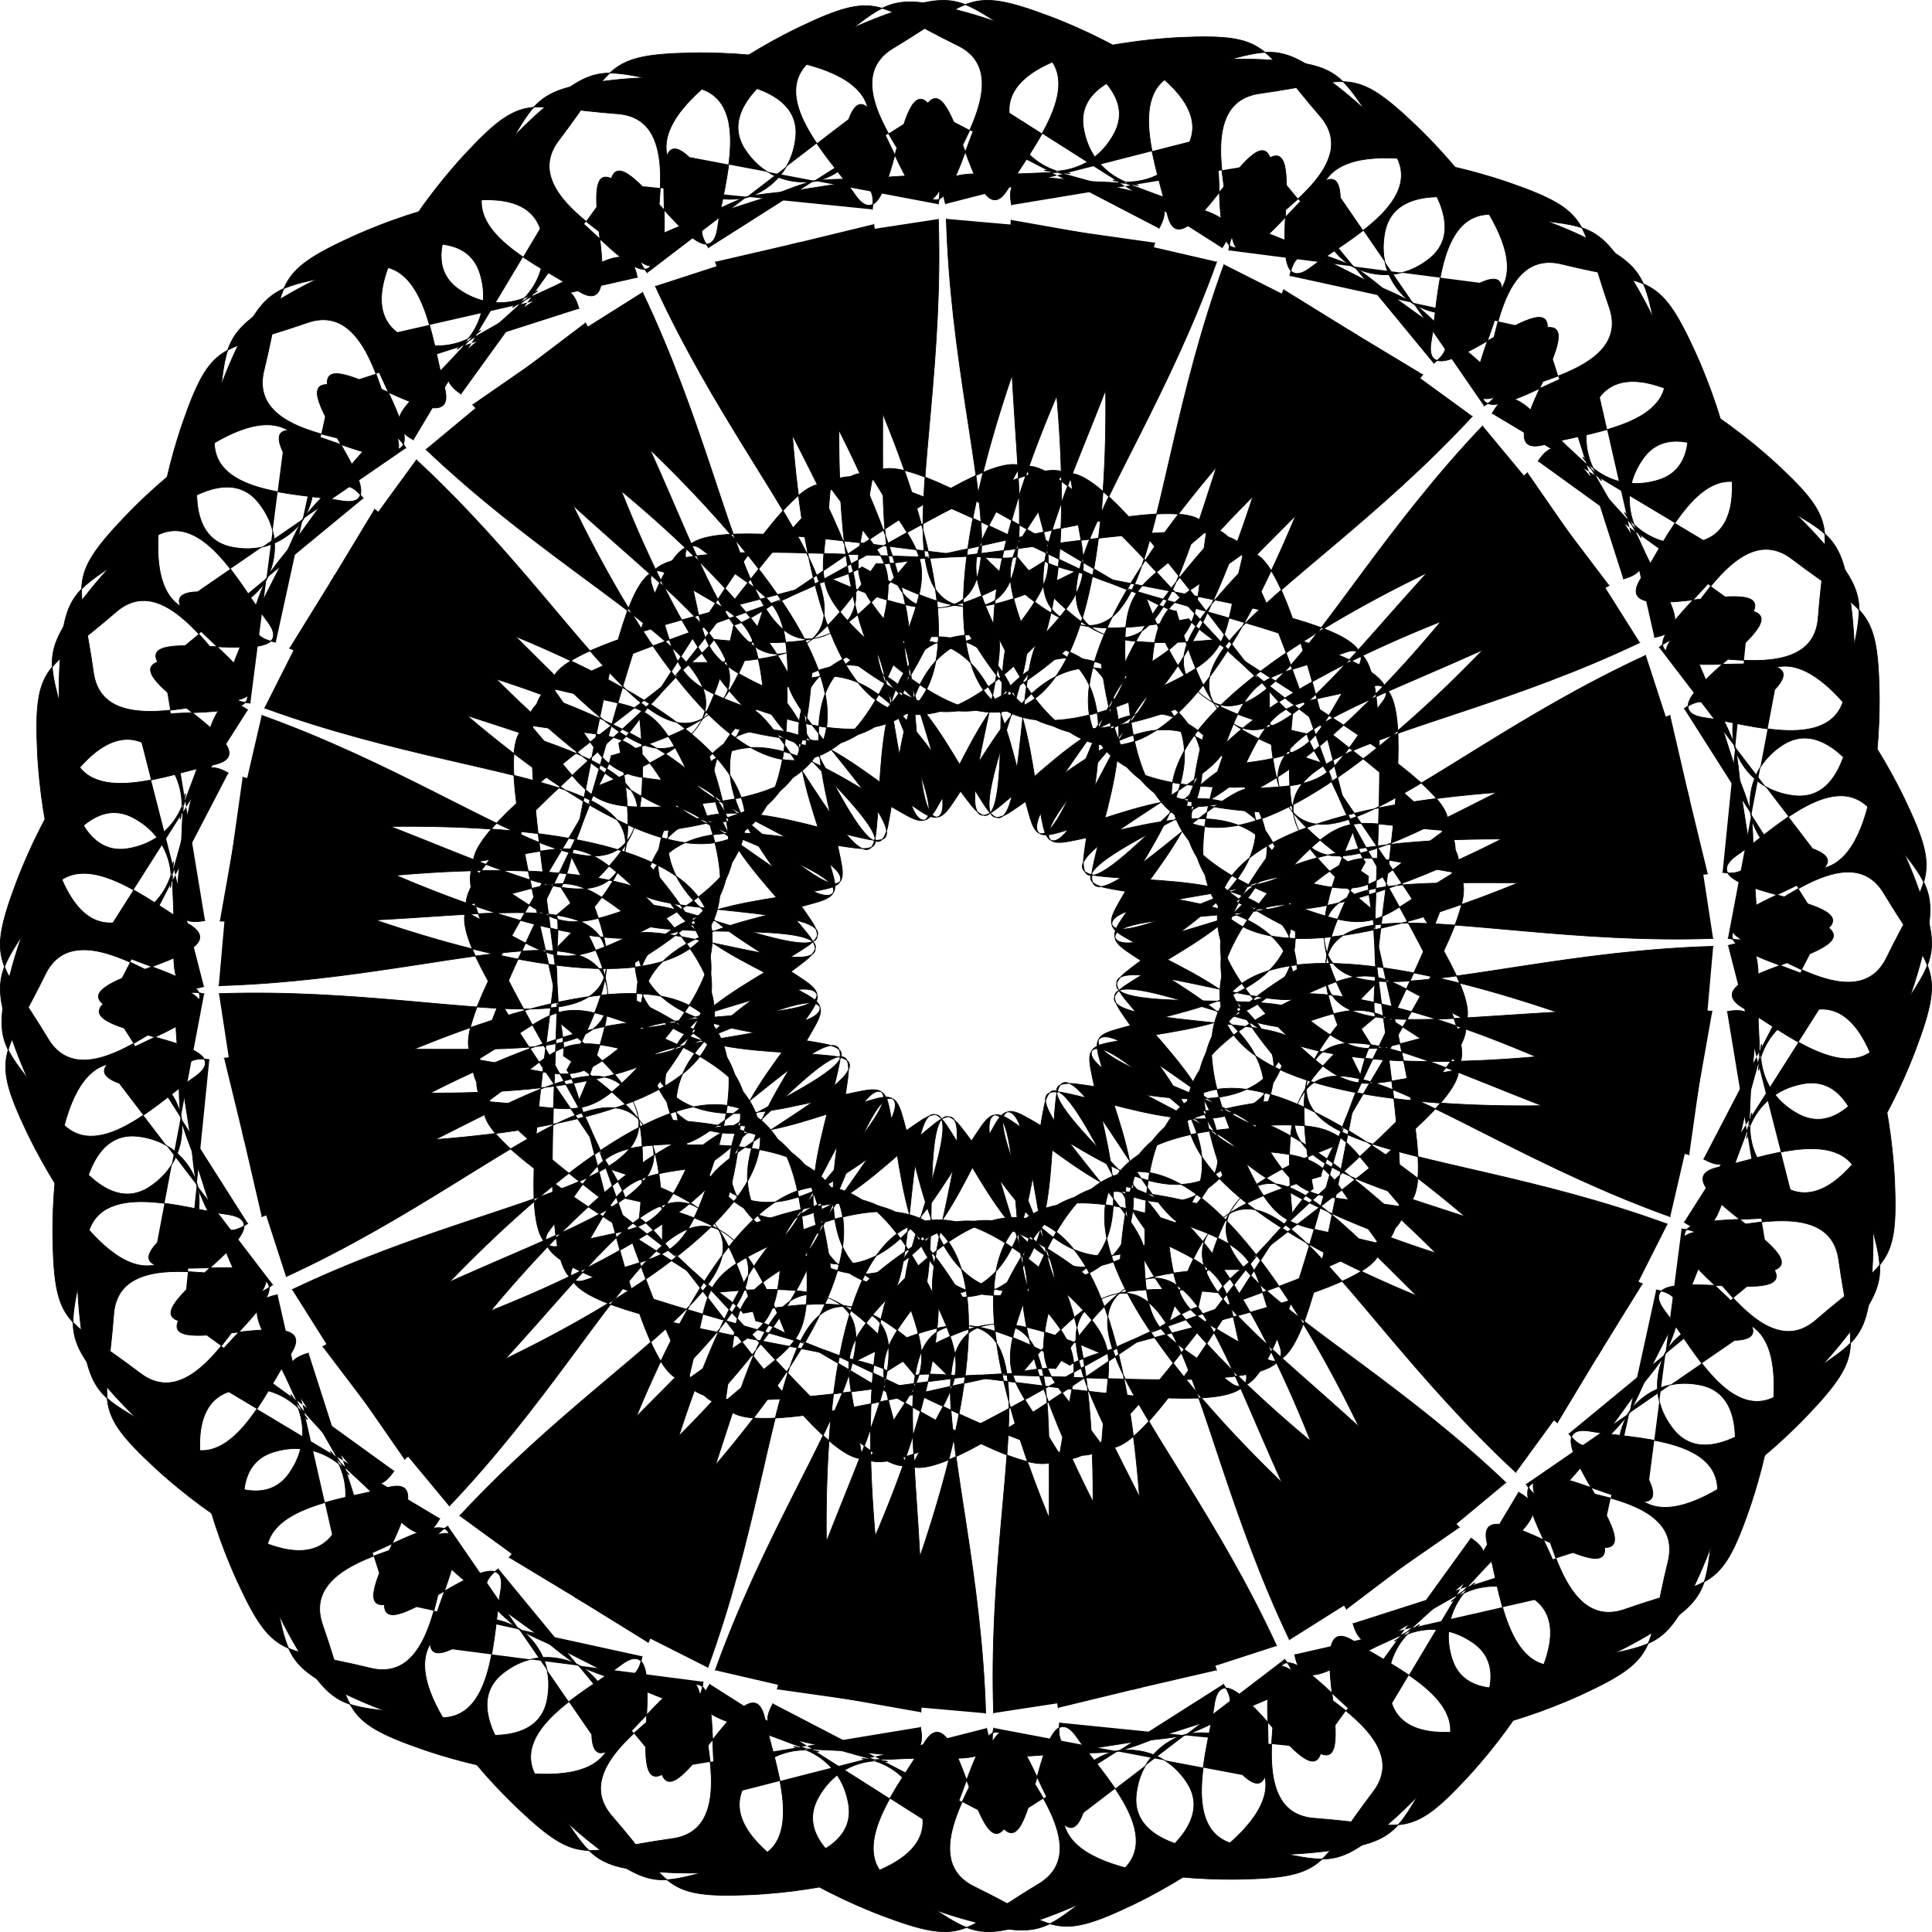 <svg xmlns="http://www.w3.org/2000/svg" viewBox="0 0 476.69 476.69"><g stroke-linejoin="bevel" fill-rule="evenodd" stroke="#000" stroke-linecap="square" stroke-width=".175"><path d="M301.523 61.157c5.92-8.542-4.757-8.67-18.199-13.916-19.909-7.77-.825 4.842 9.18-10.316 10.005-15.161-25.575-29.898-33.533-32.89C238.6-3.625 239.61.33 220.415 11.853c-13.22 7.937 1.979 25.314 7.01 34.327 8.88 15.912 13.486-34.964 21.27-18.585m30.972 32.237c-5.92 8.543-80.802 147.48 10.341 115.19 17.29 16.5-3.54 37.065-13.544 52.222-10.006 15.161 35.177-6.77 43.135-3.777 20.372 7.659 19.361 3.705 38.556-7.819 13.22-7.937-52.615-48.887-57.645-57.9-65.628 6.788-23.09-29.642-.317-93.165m-103.17-4.744c5.92 8.543 80.802 147.48-10.341 115.19-17.29 16.5 3.54 37.065 13.544 52.222 10.006 15.161-35.177-6.77-43.135-3.777-20.372 7.659-19.361 3.705-38.556-7.819-13.22-7.937 52.615-48.887 57.646-57.9 65.628 6.787 23.09-29.642.317-93.166m-1.664-3.426c-5.92-8.543 4.757-8.67 18.2-13.916 19.908-7.77.824 4.841-9.18-10.316-10.006-15.161 25.574-29.898 33.532-32.89 20.372-7.66 19.36-3.706 38.556 7.818 13.22 7.937-1.979 25.314-7.009 34.327-8.88 15.912-13.487-34.964-21.27-18.585m-52.51 387.94c-5.92 8.542 4.756 8.67 18.198 13.916 19.91 7.77.825-4.842-9.18 10.316-10.005 15.16 25.575 29.898 33.533 32.89 20.372 7.66 19.362 3.705 38.556-7.818 13.22-7.937-1.979-25.314-7.009-34.327-8.88-15.912-13.487 34.963-21.27 18.585m-30.974-32.237c5.92-8.543 80.802-147.48-10.34-115.19-17.29-16.5 3.54-37.065 13.543-52.223 10.006-15.161-35.177 6.77-43.135 3.778-20.372-7.66-19.36-3.706-38.556 7.818-13.22 7.937 52.615 48.887 57.645 57.9 65.628-6.788 23.091 29.642.318 93.165m103.17 4.75c-5.92-8.541-80.802-147.48 10.34-115.19 17.29-16.5-3.54-37.065-13.543-52.223-10.006-15.16 35.177 6.77 43.135 3.778 20.372-7.659 19.36-3.705 38.556 7.819 13.22 7.937-52.615 48.887-57.645 57.9-65.628-6.788-23.09 29.642-.317 93.165m1.664 3.426c5.919 8.542-4.758 8.67-18.2 13.916-19.908 7.77-.824-4.842 9.18 10.316 10.006 15.16-25.574 29.898-33.532 32.89-20.372 7.66-19.362 3.705-38.556-7.818-13.22-7.937 1.979-25.314 7.009-34.327 8.88-15.912 13.487 34.964 21.27 18.585M61.144 175.17c-8.542-5.92-8.67 4.757-13.915 18.199-7.77 19.909 4.841.825-10.316-9.18-15.16-10.006-29.898 25.574-32.89 33.532-7.66 20.372-3.705 19.362 7.818 38.556 7.937 13.22 25.314-1.978 34.327-7.009 15.912-8.88-34.963-13.487-18.585-21.27m32.238-30.97c8.542 5.919 147.48 80.801 115.19-10.342 16.5-17.29 37.065 3.54 52.222 13.544 15.161 10.006-6.77-35.177-3.778-43.135 7.66-20.372 3.705-19.36-7.818-38.556-7.937-13.22-48.887 52.615-57.9 57.645 6.787 65.628-29.642 23.09-93.165.318m-4.745 103.17c8.542-5.92 147.48-80.801 115.19 10.342 16.5 17.289 37.065-3.54 52.222-13.544 15.161-10.006-6.77 35.177-3.778 43.135 7.66 20.372 3.705 19.36-7.818 38.556-7.937 13.22-48.887-52.615-57.9-57.645 6.787-65.628-29.642-23.09-93.166-.318m-3.426 1.664c-8.543 5.92-8.67-4.757-13.916-18.199-7.77-19.909 4.841-.825-10.316 9.18-15.16 10.006-29.898-25.574-32.89-33.532-7.66-20.372-3.705-19.362 7.818-38.556 7.937-13.221 25.314 1.978 34.327 7.009 15.912 8.88-34.964 13.487-18.585 21.27m387.94 52.5c8.542 5.919 8.67-4.757 13.916-18.2 7.77-19.908-4.842-.825 10.316 9.18 15.16 10.006 29.898-25.574 32.89-33.532 7.66-20.372 3.705-19.362-7.818-38.556-7.937-13.221-25.314 1.978-34.327 7.009-15.912 8.88 34.963 13.487 18.585 21.27m-32.237 30.972c-8.543-5.92-147.48-80.802-115.19 10.34-16.5 17.29-37.065-3.54-52.223-13.543-15.161-10.006 6.77 35.177 3.778 43.135-7.66 20.372-3.706 19.36 7.818 38.556 7.937 13.22 48.887-52.615 57.9-57.645-6.788-65.628 29.642-23.09 93.165-.318m4.75-103.17c-8.541 5.92-147.48 80.802-115.19-10.34-16.5-17.29-37.065 3.54-52.223 13.543-15.16 10.006 6.77-35.177 3.778-43.135-7.659-20.372-3.705-19.36 7.819-38.556 7.937-13.22 48.887 52.615 57.9 57.645-6.788 65.628 29.642 23.09 93.165.317m3.426-1.664c8.542-5.919 8.67 4.757 13.916 18.2 7.77 19.908-4.842.825 10.316-9.18 15.16-10.006 29.898 25.574 32.89 33.532 7.66 20.372 3.705 19.361-7.818 38.556-7.937 13.221-25.314-1.978-34.327-7.008-15.912-8.88 34.964-13.487 18.585-21.27m-40.447 90.584c10.234 1.811 2.806 9.483-2.934 22.72-8.501 19.609-4.018-2.822 13.79.747 17.81 3.57 3.221 39.211-.258 46.969-8.906 19.859-11.002 16.357-32.7 21.872-14.945 3.798-16.582-19.23-19.44-29.148-5.045-17.51 34.323 15.042 28.174-2.018m-1.081-44.692c-10.234-1.811-161.62-46.474-74.51-88.45.457-23.896-28.811-23.586-46.62-27.155-17.81-3.57 29.577-20.212 33.057-27.969 8.906-19.859 11.002-16.357 32.7-21.872 14.945-3.798-2.336 71.783.523 81.701-51.031 41.822 4.788 37.267 65.93 65.826M336 393.391c-1.898-10.218-47.83-161.22-89.074-73.765-23.89.659-23.826-28.612-27.545-46.389-3.72-17.78-19.963 29.745-27.69 33.29-19.783 9.072-16.264 11.138-21.596 32.881-3.674 14.976 71.76-2.937 81.703-.163 41.39-51.38 37.306 4.476 66.377 65.375m1.261 3.595c1.897 10.218 9.506 2.727 22.695-3.124 19.536-8.666-2.857-3.995.862 13.782 3.72 17.78 39.237 2.893 46.965-.651 19.784-9.073 16.264-11.14 21.597-32.883 3.673-14.976-19.368-16.42-29.31-19.194-17.551-4.899 15.33 34.196-1.78 28.19m-312.42-235.88c-10.234-1.81-2.807-9.48 2.932-22.72 8.502-19.61 4.02 2.82-13.788-.75-17.81-3.57-3.222-39.21.257-46.968C66.353 68.159 68.45 71.66 90.145 66.145c14.945-3.8 16.582 19.23 19.44 29.148 5.046 17.51-34.323-15.042-28.174 2.017m1.082 44.692c10.234 1.812 161.62 46.474 74.51 88.451-.457 23.895 28.812 23.585 46.62 27.154 17.81 3.57-29.576 20.211-33.056 27.97-8.906 19.858-11.002 16.356-32.7 21.871-14.945 3.799 2.335-71.783-.523-81.7 51.03-41.823-4.79-37.269-65.93-65.827m69.271-76.596c1.897 10.218 47.829 161.22 89.074 73.765 23.89-.658 23.826 28.612 27.545 46.39 3.72 17.78 19.962-29.746 27.69-33.29 19.783-9.072 16.264-11.139 21.597-32.882 3.673-14.976-71.761 2.938-81.703.163-41.392 51.38-37.306-4.476-66.377-65.376m-1.262-3.594c-1.897-10.218-9.505-2.727-22.695 3.124-19.536 8.666 2.857 3.995-.861-13.782-3.72-17.78-39.237-2.893-46.965.651-19.783 9.073-16.264 11.14-21.597 32.882-3.673 14.976 19.368 16.42 29.31 19.194 17.55 4.899-15.33-34.196 1.78-28.19m62.221 326.28c-1.811 10.233-9.482 2.807-22.72-2.933-19.609-8.502 2.823-4.02-.747 13.789-3.57 17.81-39.21 3.222-46.969-.257-19.859-8.906-16.357-11.002-21.872-32.7-3.798-14.944 19.23-16.582 29.148-19.439 17.51-5.046-15.042 34.323 2.018 28.174m44.692-1.082c1.812-10.233 46.474-161.62 88.452-74.51 23.895.458 23.585-28.81 27.154-46.619 3.57-17.81 20.212 29.576 27.969 33.056 19.859 8.906 16.357 11.002 21.872 32.7 3.798 14.944-71.783-2.335-81.701.523-41.821-51.031-37.268 4.789-65.826 65.93m-76.606-69.27c10.218-1.897 161.22-47.828 73.765-89.073-.659-23.89 28.612-23.826 46.389-27.544 17.78-3.72-29.745-19.962-33.29-27.69-9.072-19.783-11.138-16.264-32.881-21.596-14.976-3.673 2.938 71.76.163 81.702 51.38 41.39-4.476 37.307-65.376 66.377m-3.594 1.261c-10.218 1.898-2.727 9.506 3.124 22.695 8.666 19.536 3.995-2.857-13.782.862-17.78 3.72-2.893 39.237.651 46.965 9.072 19.783 11.14 16.264 32.882 21.597 14.976 3.673 16.42-19.368 19.194-29.31 4.899-17.55-34.196 15.33-28.19-1.78m235.88-312.42c1.812-10.234 9.483-2.807 22.721 2.933 19.608 8.501-2.823 4.019.746-13.79 3.57-17.81 39.212-3.221 46.97.258 19.858 8.906 16.356 11.002 21.871 32.7 3.8 14.945-19.23 16.582-29.148 19.44-17.51 5.045 15.042-34.323-2.017-28.174m-44.692 1.081c-1.812 10.234-46.474 161.62-88.451 74.511-23.895-.458-23.585 28.811-27.154 46.62-3.57 17.81-20.212-29.577-27.97-33.056-19.858-8.906-16.356-11.002-21.871-32.7-3.799-14.945 71.783 2.335 81.7-.523 41.822 51.031 37.269-4.789 65.827-65.93m76.602 69.271c-10.218 1.898-161.22 47.83-73.765 89.074.658 23.89-28.612 23.826-46.39 27.545-17.78 3.72 29.746 19.962 33.29 27.69 9.072 19.783 11.139 16.264 32.882 21.597 14.976 3.673-2.938-71.76-.163-81.703-51.38-41.392 4.476-37.306 65.376-66.377m3.594-1.261c10.218-1.898 2.727-9.506-3.124-22.695-8.666-19.536-3.995 2.857 13.782-.862 17.78-3.72 2.892-39.237-.652-46.966-9.072-19.783-11.139-16.264-32.883-21.597-14.976-3.673-16.42 19.368-19.194 29.31-4.898 17.551 34.196-15.33 28.19 1.78m-162.83-45.867c2.34-10.126-7.627-6.295-22.056-6.196-21.37.146 1.025 4.803 4.712-12.98 3.689-17.787-34.82-18.317-43.32-18.153-21.76.42-19.359 3.72-32.929 21.526-9.346 12.265 11.202 22.787 19.21 29.3 14.136 11.498-.403-37.472 12.887-25.135m40.701 18.493c-2.339 10.126-20.512 166.91 52.22 103.19 22.166 8.933 10.421 35.745 6.734 53.528-3.688 17.787 30.178-19.302 38.678-19.466 21.76-.42 19.358-3.72 32.928-21.526 9.346-12.265-66.967-25.955-74.975-32.468-58.462 30.583-32.418-18.998-34.758-86.44m-97.608 33.752c8.66 5.746 129.63 107.13 33.003 110.84-9.96 21.725 17 33.126 31.902 43.508 14.905 10.384-35.186 6.723-41.473 12.447-16.094 14.652-16.617 10.604-38.713 6.998-15.22-2.483 30.799-64.882 32.138-75.117 63.483-17.972 10.487-36.08-34.17-86.674m-2.813-2.567c-8.659-5.747 1.213-9.815 11.76-19.661 15.622-14.583 2.558 4.193-12.344-6.19-14.905-10.383 12.7-37.237 18.987-42.96 16.094-14.652 16.617-10.605 38.713-7 15.22 2.484 7.527 24.25 6.187 34.486-2.364 18.068-25.464-27.494-26.637-9.398m94.734 379.83c-2.339 10.126 7.627 6.295 22.055 6.196 21.371-.146-1.024-4.803-4.711 12.98-3.689 17.786 34.82 18.316 43.32 18.152 21.76-.42 19.359-3.72 32.929-21.526 9.346-12.265-11.203-22.787-19.21-29.3-14.136-11.498.403 37.472-12.887 25.135m-40.701-18.493c2.34-10.126 20.512-166.91-52.218-103.19-22.167-8.934-10.422-35.745-6.735-53.528 3.688-17.787-30.178 19.302-38.678 19.467-21.76.42-19.358 3.72-32.928 21.526-9.347 12.265 66.967 25.955 74.974 32.468 58.462-30.583 32.418 18.997 34.759 86.44m97.608-33.752c-8.66-5.746-129.63-107.13-33.003-110.84 9.96-21.725-17-33.126-31.902-43.508-14.905-10.384 35.186-6.723 41.473-12.447 16.094-14.652 16.617-10.604 38.713-6.999 15.219 2.484-30.799 64.882-32.138 75.117-63.484 17.971-10.487 36.081 34.169 86.674m2.813 2.568c8.66 5.747-1.212 9.815-11.76 19.661-15.623 14.583-2.557-4.193 12.344 6.189 14.905 10.383-12.7 37.238-18.987 42.961-16.094 14.652-16.618 10.604-38.713 6.999-15.219-2.483-7.526-24.251-6.187-34.485 2.365-18.068 25.464 27.494 26.637 9.398m-275.86-185c-10.126-2.34-6.295 7.627-6.196 22.056.146 21.37 4.804-1.024-12.98-4.712-17.786-3.688-18.317 34.82-18.153 43.32.42 21.76 3.72 19.359 21.527 32.929 12.265 9.346 22.787-11.202 29.3-19.21 11.498-14.136-37.472.403-25.135-12.887m18.492-40.71c10.126 2.34 166.91 20.512 103.19-52.218 8.934-22.167 35.745-10.422 53.528-6.735 17.787 3.688-19.302-30.178-19.466-38.678-.42-21.76-3.72-19.358-21.526-32.928-12.265-9.346-25.955 66.967-32.468 74.974 30.583 58.462-18.998 32.418-86.439 34.758m33.751 97.608c5.746-8.659 107.13-129.63 110.84-33.003 21.725 9.96 33.126-17 43.508-31.902 10.384-14.905 6.723 35.186 12.447 41.473 14.652 16.094 10.604 16.617 6.999 38.713-2.484 15.22-64.882-30.799-75.117-32.138-17.972-63.484-36.081-10.487-86.674 34.17m-2.568 2.813c-5.747 8.659-9.815-1.213-19.66-11.76-14.584-15.622 4.192-2.558-6.19 12.345-10.376 14.92-37.23-12.68-42.953-18.97-14.652-16.1-10.605-16.62-6.999-38.71 2.484-15.22 24.251-7.527 34.485-6.187 18.068 2.364-27.494 25.464-9.398 26.637m379.84-94.74c10.126 2.339 6.295-7.627 6.197-22.056-.147-21.371-4.804 1.024 12.98 4.711 17.787 3.689 18.317-34.82 18.153-43.32-.42-21.76-3.72-19.359-21.526-32.929-12.265-9.346-22.787 11.202-29.3 19.21-11.498 14.136 37.472-.403 25.135 12.887m-18.493 40.701c-10.126-2.339-166.91-20.512-103.19 52.22-8.934 22.166-35.745 10.421-53.53 6.734-17.786-3.688 19.303 30.178 19.468 38.678.42 21.76 3.72 19.358 21.526 32.928 12.265 9.347 25.955-66.967 32.468-74.974-30.583-58.462 18.997-32.418 86.439-34.759m-33.751-97.608c-5.747 8.66-107.13 129.63-110.84 33.003-21.726-9.96-33.126 17-43.508 31.902-10.384 14.905-6.724-35.186-12.447-41.473-14.652-16.094-10.604-16.617-7-38.713 2.484-15.219 64.883 30.799 75.118 32.138 17.972 63.484 36.08 10.487 86.674-34.169m2.567-2.813c5.747-8.66 9.815 1.212 19.661 11.76 14.583 15.623-4.193 2.558 6.19-12.344 10.383-14.905 37.237 12.7 42.96 18.987 14.652 16.094 10.604 16.617 7 38.713-2.484 15.219-24.25 7.526-34.486 6.187-18.068-2.364 27.494-25.464 9.398-26.636m-4.069 99.12c10.178-2.102 6.116 7.772 5.68 22.194-.645 21.362-4.778-1.136 13.087-4.408 17.868-3.271 17.5 35.238 17.136 43.732-.928 21.745-4.17 19.266-22.289 32.417-12.48 9.058-22.519-11.732-28.843-19.889-11.165-14.4 37.453 1.279 25.43-12.296m-17.539-41.12c-10.178 2.102-167.35 16.608-101.94-54.615-8.414-22.369-35.492-11.254-53.357-7.982-17.868 3.272 20.002-29.72 20.364-38.213.928-21.745 4.171-19.266 22.29-32.417 12.478-9.058 24.384 67.555 30.708 75.712-31.94 57.732 18.235 32.852 85.604 36.767m-36.02 96.794c-5.543-8.791-104.08-132.09-110.04-35.582-21.952 9.449-32.72-17.77-42.75-32.91-10.034-15.142-7.544 35.02-13.413 41.172-15.024 15.747-10.99 16.365-7.9 38.539 2.127 15.273 65.583-29.275 75.846-30.375 19.45-63.047 36.316-9.642 85.852 36.184m2.502 2.872c5.543 8.792 9.84-.982 19.93-11.298 14.944-15.278-4.132-2.654 5.9 12.486 10.032 15.143 37.523-11.827 43.392-17.978 15.024-15.748 10.99-16.366 7.901-38.539-2.128-15.273-24.068-8.09-34.331-6.99-18.118 1.942 26.892 26.1 8.773 26.85m-377.54-103.58c-10.178 2.102-6.115-7.772-5.68-22.195.646-21.362 4.779 1.137-13.087 4.408-17.868 3.272-17.499-35.238-17.136-43.732.929-21.745 4.171-19.266 22.29-32.417 12.478-9.058 22.518 11.732 28.842 19.889 11.165 14.4-37.453-1.279-25.429 12.296m17.538 41.12c10.178-2.102 167.35-16.608 101.95 54.615 8.414 22.37 35.492 11.254 53.357 7.983 17.868-3.272-20.002 29.719-20.364 38.213-.928 21.744-4.17 19.266-22.289 32.417-12.479 9.057-24.385-67.555-30.709-75.712 31.94-57.732-18.236-32.852-85.604-36.768m36.02-96.793c5.543 8.79 104.08 132.09 110.04 35.582 21.952-9.45 32.72 17.769 42.751 32.909 10.033 15.143 7.544-35.02 13.412-41.171 15.024-15.747 10.99-16.365 7.901-38.54-2.127-15.271-65.584 29.276-75.847 30.376-19.449 63.047-36.316 9.641-85.852-36.184m-2.501-2.873c-5.543-8.791-9.84.983-19.93 11.298-14.944 15.278 4.132 2.655-5.9-12.486-10.032-15.143-37.523 11.827-43.392 17.979-15.024 15.747-10.99 16.365-7.901 38.539 2.127 15.273 24.068 8.09 34.33 6.99 18.119-1.941-26.891-26.098-8.773-26.848m178.5 280.12c2.103 10.178-7.771 6.115-22.194 5.68-21.362-.646 1.137-4.78 4.408 13.086 3.272 17.868-35.238 17.498-43.732 17.136-21.745-.928-19.266-4.17-32.417-22.29-9.058-12.479 11.732-22.519 19.889-28.843 14.4-11.165-1.279 37.452 12.296 25.43m41.12-17.539c-2.101-10.178-16.608-167.35 54.615-101.95 22.369-8.414 11.254-35.492 7.982-53.357-3.271-17.868 29.72 20.002 38.213 20.364 21.745.928 19.266 4.171 32.417 22.29 9.058 12.478-67.555 24.383-75.712 30.708-57.732-31.94-32.852 18.236-36.767 85.604m-96.794-36.02c8.791-5.544 132.09-104.08 35.582-110.04-9.449-21.953 17.77-32.72 32.91-42.752 15.142-10.033-35.02-7.543-41.172-13.412-15.747-15.024-16.365-10.99-38.539-7.9-15.272 2.127 29.275 65.584 30.375 75.846 63.046 19.449 9.642 36.316-36.184 85.852m-2.873 2.5c-8.79 5.544.983 9.841 11.298 19.93 15.278 14.945 2.655-4.131-12.485 5.9-15.143 10.033 11.827 37.524 17.98 43.393 15.746 15.024 16.364 10.99 38.538 7.901 15.273-2.127 8.09-24.068 6.99-34.33-1.94-18.119-26.098 26.891-26.848 8.773m103.58-377.52c-2.102-10.178 7.772-6.116 22.194-5.68 21.362.645-1.137 4.778-4.408-13.087-3.272-17.868 35.238-17.499 43.732-17.136 21.745.928 19.266 4.171 32.417 22.289 9.058 12.48-11.73 22.519-19.889 28.843-14.4 11.165 1.278-37.453-12.296-25.429m-41.12 17.538c2.102 10.178 16.608 167.35-54.615 101.95-22.37 8.414-11.254 35.492-7.982 53.357 3.271 17.868-29.72-20.002-38.213-20.364-21.745-.928-19.266-4.171-32.417-22.289-9.058-12.48 67.555-24.385 75.712-30.709 57.732 31.94 32.852-18.235 36.767-85.604m96.793 36.021c-8.791 5.543-132.09 104.08-35.582 110.04 9.449 21.952-17.77 32.72-32.91 42.751-15.142 10.033 35.02 7.543 41.172 13.412 15.747 15.024 16.365 10.99 38.539 7.9 15.272-2.127-29.276-65.583-30.375-75.846-63.047-19.45-9.642-36.316 36.184-85.852m2.872-2.501c8.791-5.543-.983-9.84-11.298-19.93-15.278-14.944-2.655 4.131 12.486-5.9 15.143-10.033-11.827-37.524-17.979-43.393-15.747-15.024-16.365-10.989-38.539-7.9-15.273 2.127-8.09 24.068-6.99 34.33 1.941 18.119 26.099-26.891 26.849-8.773"/><path d="M285.953 56.354c5.158-9.023-5.49-8.226-19.335-12.288-20.507-6.017-.403 4.895 8.252-11.072 8.657-15.97-28.066-27.573-36.253-29.865-20.959-5.867-19.61-2.016-37.735 11.126-12.484 9.052 4.162 25.048 9.953 33.592 10.224 15.084 10.41-36 19.582-20.356m33.646 29.436c-5.157 9.023-67.734 153.92 20.272 113.86 18.653 14.942-.319 37.232-8.974 53.199-8.656 15.97 34.46-9.789 42.646-7.497 20.96 5.868 19.61 2.016 37.734-11.126 12.484-9.051-56.649-44.15-62.44-52.694-64.795 12.442-25.569-27.532-8.379-92.788m-103.2 4.204c6.637 7.998 93.262 139.94-.333 115.65-15.797 17.934 6.734 36.62 18.013 50.854 11.28 14.238-35.631-3.7-43.3-.03-19.633 9.394-18.968 5.367-39.088-4.452-13.858-6.763 48.187-53.257 52.418-62.671 65.969 1.082 20.438-31.53-7.747-92.843m-1.954-3.27c-6.637-7.998 3.988-9.049 16.926-15.438 19.162-9.463 1.24 4.752-10.038-9.483-11.281-14.238 22.89-32 30.56-35.67 19.633-9.393 18.968-5.366 39.088 4.453 13.858 6.763.22 25.39-4.012 34.805-7.47 16.621-16.462-33.665-22.799-16.674m-18.73 391.02c-5.158 9.023 5.49 8.226 19.335 12.288 20.507 6.018.403-4.895-8.252 11.072-8.657 15.97 28.066 27.572 36.253 29.865 20.959 5.868 19.61 2.016 37.735-11.126 12.484-9.051-4.162-25.048-9.953-33.592-10.224-15.084-10.411 36-19.582 20.356m-33.646-29.436c5.158-9.022 67.735-153.92-20.271-113.86-18.653-14.942.319-37.232 8.974-53.199 8.656-15.97-34.46 9.789-42.646 7.497-20.958-5.867-19.61-2.016-37.734 11.126-12.484 9.051 56.649 44.15 62.44 52.694 64.795-12.442 25.569 27.532 8.38 92.788m103.19-4.196c-6.637-7.998-93.263-139.94.333-115.65 15.796-17.935-6.735-36.619-18.013-50.854-11.281-14.238 35.63 3.7 43.3.03 19.633-9.393 18.968-5.366 39.088 4.453 13.858 6.763-48.187 53.257-52.418 62.672-65.97-1.082-20.438 31.529 7.747 92.843m1.954 3.27c6.636 7.997-3.989 9.049-16.926 15.437-19.162 9.464-1.241-4.752 10.038 9.484 11.281 14.238-22.89 31.999-30.56 35.669-19.633 9.393-18.968 5.366-39.088-4.453-13.858-6.763-.22-25.39 4.012-34.805 7.47-16.62 16.462 33.665 22.799 16.674m-210.87-256.65c-9.023-5.157-8.226 5.49-12.288 19.335-6.018 20.507 4.895.404-11.072-8.252-15.97-8.656-27.572 28.066-29.865 36.253-5.868 20.96-2.016 19.61 11.126 37.735 9.051 12.484 25.048-4.162 33.592-9.953 15.084-10.22-36-10.41-20.356-19.58m29.436-33.646c9.022 5.158 153.92 67.735 113.86-20.271 14.942-18.653 37.232.319 53.199 8.974 15.97 8.657-9.789-34.459-7.497-42.646 5.867-20.959 2.016-19.609-11.126-37.734-9.051-12.484-44.15 56.65-52.694 62.44 12.442 64.794-27.532 25.57-92.788 8.379m4.196 103.19c7.998-6.636 139.94-93.262 115.65.334 17.935 15.796 36.62-6.735 50.854-18.013 14.238-11.281-3.7 35.63-.03 43.3 9.393 19.633 5.366 18.968-4.453 39.088-6.763 13.858-53.257-48.187-62.67-52.418 1.082-65.97-31.53-20.438-92.844 7.747m-3.269 1.954c-7.998 6.636-9.05-3.99-15.438-16.926-9.463-19.162 4.752-1.24-9.483 10.038-14.238 11.281-32-22.891-35.67-30.56-9.393-19.633-5.366-18.968 4.453-39.088 6.763-13.858 25.39-.22 34.805 4.012 16.62 7.47-33.665 16.462-16.674 22.799m391.02 18.725c9.022 5.157 8.226-5.49 12.288-19.335 6.017-20.507-4.895-.403 11.072 8.252 15.97 8.656 27.572-28.066 29.865-36.253 5.867-20.96 2.015-19.61-11.126-37.734-9.052-12.484-25.048 4.161-33.592 9.953-15.084 10.224 35.999 10.41 20.356 19.582m-29.436 33.646c-9.023-5.158-153.92-67.735-113.86 20.27-14.942 18.654-37.232-.318-53.2-8.973-15.97-8.657 9.79 34.459 7.498 42.646-5.868 20.958-2.016 19.609 11.126 37.734 9.051 12.484 44.15-56.65 52.694-62.44-12.442-64.795 27.532-25.57 92.788-8.38m-4.196-103.19c-7.998 6.637-139.94 93.263-115.65-.333-17.935-15.797-36.62 6.735-50.855 18.013-14.238 11.281 3.7-35.63.03-43.3-9.393-19.633-5.366-18.968 4.453-39.088 6.763-13.858 53.257 48.187 62.67 52.418-1.082 65.97 31.53 20.438 92.844-7.747m3.27-1.954c7.997-6.636 9.048 3.989 15.437 16.926 9.464 19.162-4.752 1.241 9.483-10.038 14.238-11.281 32 22.89 35.67 30.56 9.393 19.633 5.366 18.968-4.453 39.088-6.763 13.858-25.39.22-34.805-4.011-16.62-7.47 33.665-16.462 16.674-22.8m-32.456 93.746c10.352.919 3.617 9.204-.956 22.89-6.773 20.27-4.248-2.465 13.802-.45 18.053 2.015 6.604 38.785 3.809 46.815-7.154 20.555-9.545 17.248-30.684 24.62-14.56 5.077-18.184-17.723-21.889-27.356-6.542-17.007 35.496 12.015 27.893-4.448m-4.946-44.431c-10.352-.92-165.03-32.312-81.886-81.671-1.611-23.845-30.744-21.003-48.794-23.018-18.053-2.016 27.716-22.695 30.511-30.725 7.154-20.555 9.546-17.248 30.684-24.62 14.56-5.078 3.887 71.716 7.592 81.35-47.22 46.08 7.996 36.713 71.38 59.873m-62.383 82.31c-2.775-10.016-61.603-156.48-95.124-65.78-23.744 2.723-26.213-26.443-31.456-43.831-5.244-17.392-17.313 31.36-24.706 35.56-18.924 10.75-15.239 12.506-18.67 34.629-2.363 15.238 71.238-9.138 81.382-7.234 36.79-54.769 37.554 1.23 71.786 59.386m1.568 3.472c2.775 10.016 9.706 1.894 22.34-5.076 18.712-10.324-3.192-3.733 2.052 13.656 5.244 17.39 39.34-.514 46.733-4.714 18.924-10.75 15.239-12.505 18.67-34.628 2.363-15.238-20.716-14.682-30.861-16.586-17.91-3.361 18.232 32.74.665 28.238M61.76 173.498c-10.352-.919-3.617-9.203.956-22.889 6.773-20.27 4.248 2.465-13.801.45-18.053-2.015-6.604-38.785-3.81-46.815 7.155-20.555 9.546-17.248 30.685-24.62 14.56-5.078 18.184 17.722 21.889 27.356 6.542 17.007-35.496-12.015-27.893 4.448m4.945 44.43c10.352.92 165.04 32.313 81.886 81.671 1.612 23.845 30.744 21.003 48.794 23.018 18.053 2.016-27.716 22.695-30.51 30.725-7.155 20.555-9.546 17.247-30.685 24.62-14.56 5.078-3.886-71.716-7.591-81.349 47.22-46.08-7.997-36.714-71.38-59.873m62.382-82.31c2.774 10.015 61.603 156.48 95.124 65.78 23.744-2.723 26.213 26.443 31.456 43.831 5.244 17.392 17.313-31.36 24.706-35.56 18.924-10.75 15.239-12.505 18.67-34.628 2.363-15.238-71.238 9.138-81.382 7.234-36.79 54.769-37.554-1.231-71.786-59.386m-1.568-3.472c-2.775-10.015-9.706-1.894-22.34 5.077-18.712 10.324 3.192 3.733-2.052-13.656-5.244-17.391-39.34.514-46.733 4.713-18.924 10.751-15.239 12.505-18.67 34.628-2.363 15.238 20.717 14.682 30.861 16.586 17.91 3.361-18.232-32.74-.665-28.238m90.225 319.67c-.92 10.352-9.204 3.617-22.89-.956-20.27-6.773 2.465-4.248.45 13.802-2.015 18.053-38.785 6.604-46.815 3.81-20.555-7.155-17.248-9.546-24.62-30.686-5.078-14.56 17.723-18.184 27.356-21.889 17.007-6.542-12.015 35.496 4.448 27.893m44.43-4.945c.92-10.352 32.312-165.03 81.67-81.886 23.846-1.612 21.004-30.744 23.019-48.794 2.015-18.053 22.695 27.716 30.725 30.51 20.555 7.155 17.248 9.546 24.62 30.685 5.078 14.56-71.716 3.885-81.35 7.591-46.08-47.22-36.712 7.997-59.872 71.38m-82.31-62.382c10.015-2.775 156.48-61.602 65.78-95.124-2.724-23.744 26.443-26.212 43.83-31.456 17.393-5.244-31.36-17.313-35.56-24.706-10.75-18.924-12.505-15.239-34.628-18.67-15.238-2.363 9.137 71.237 7.233 81.382 54.77 36.79-1.23 37.554-59.386 71.786m-3.471 1.568c-10.015 2.775-1.894 9.706 5.076 22.34 10.324 18.712 3.733-3.192-13.656 2.051-17.392 5.244.514 39.34 4.714 46.733 10.75 18.924 12.505 15.24 34.628 18.67 15.238 2.364 14.682-20.717 16.586-30.86 3.36-17.91-32.741 18.231-28.238.665m207.94-331.68c.919-10.352 9.204-3.617 22.89.956 20.27 6.772-2.465 4.248-.45-13.802 2.015-18.053 38.786-6.604 46.815-3.81 20.555 7.155 17.248 9.546 24.62 30.685 5.078 14.56-17.722 18.184-27.356 21.889-17.007 6.542 12.015-35.496-4.449-27.893m-44.43 4.945c-.919 10.352-32.312 165.03-81.67 81.886-23.846 1.612-21.004 30.744-23.019 48.794-2.015 18.053-22.696-27.716-30.725-30.51-20.555-7.155-17.248-9.546-24.62-30.685-5.077-14.56 71.716-3.886 81.35-7.592 46.08 47.22 36.712-7.996 59.872-71.38m82.31 62.382c-10.015 2.775-156.48 61.602-65.78 95.124 2.724 23.744-26.443 26.213-43.83 31.456-17.393 5.245 31.36 17.313 35.56 24.705 10.75 18.924 12.505 15.24 34.628 18.67 15.238 2.363-9.137-71.238-7.233-81.382-54.77-36.79 1.23-37.554 59.386-71.786m3.471-1.567c10.016-2.775 1.894-9.707-5.076-22.34-10.324-18.713-3.733 3.191 13.656-2.052 17.392-5.244-.514-39.34-4.714-46.733-10.75-18.924-12.505-15.239-34.628-18.67-15.238-2.363-14.682 20.716-16.586 30.861-3.36 17.91 32.741-18.232 28.238-.665m-166.17-31.592c1.455-10.29-8.143-5.612-22.509-4.264-21.278 1.995 1.437 4.696 3.571-13.34 2.135-18.038-36.274-15.234-44.729-14.334-21.642 2.302-18.964 5.381-30.942 24.295-8.25 13.028 13.132 21.732 21.674 27.527 15.078 10.232-3.645-37.297 10.663-26.156m42.148 14.9c-1.454 10.292-5.99 168.06 60.954 98.287 22.857 6.981 13.477 34.709 11.342 52.745-2.134 18.039 28.394-21.842 36.848-22.741 21.642-2.302 18.964-5.382 30.942-24.295 8.25-13.028-68.962-20.062-77.503-25.858-55.596 35.528-33.94-16.121-42.109-83.107m-94.32 42.072c9.124 4.975 138.41 95.512 42.471 107.57-8.041 22.506 19.803 31.53 35.547 40.583 15.748 9.055-34.472 9.743-40.24 15.99-14.765 15.99-15.637 12.003-37.962 10.323-15.377-1.158 25.068-67.304 25.516-77.616 61.69-23.398 7.326-36.853-41.542-83.392m-3.025-2.315c-9.124-4.976.359-9.883 10.014-20.605 14.302-15.88 2.911 3.956-12.834-5.098-15.748-9.054 9.43-38.197 15.198-44.443 14.766-15.99 15.637-12.003 37.962-10.323 15.377 1.157 9.597 23.508 9.149 33.82-.792 18.205-27.748-25.187-27.35-7.057m127.25 370.21c-1.455 10.29 8.143 5.611 22.509 4.264 21.278-1.995-1.436-4.697-3.571 13.34-2.135 18.038 36.274 15.233 44.729 14.334 21.642-2.301 18.964-5.381 30.942-24.296 8.25-13.028-13.133-21.732-21.674-27.527-15.079-10.23 3.645 37.297-10.663 26.156m-42.149-14.9c1.454-10.29 5.99-168.06-60.953-98.287-22.857-6.982-13.477-34.709-11.342-52.745 2.135-18.039-28.394 21.841-36.848 22.741-21.642 2.302-18.964 5.381-30.942 24.295-8.25 13.028 68.962 20.062 77.503 25.858 55.596-35.528 33.94 16.12 42.109 83.106m94.321-42.072c-9.124-4.975-138.41-95.512-42.472-107.57 8.042-22.506-19.803-31.53-35.548-40.584-15.748-9.055 34.472-9.743 40.24-15.989 14.765-15.99 15.637-12.003 37.962-10.323 15.377 1.158-25.068 67.304-25.516 77.616-61.69 23.398-7.325 36.853 41.542 83.391m3.025 2.315c9.124 4.976-.358 9.883-10.014 20.605-14.302 15.881-2.91-3.956 12.834 5.097 15.747 9.055-9.43 38.197-15.198 44.443-14.765 15.99-15.637 12.003-37.962 10.323-15.377-1.157-9.597-23.508-9.148-33.82.791-18.205 27.748 25.187 27.35 7.058m-290.85-160.43c-10.29-1.454-5.612 8.143-4.265 22.509 1.996 21.278 4.697-1.436-13.339-3.571-18.039-2.135-15.234 36.275-14.335 44.729C22.005 346.75 25.085 344.073 44 356.05c13.027 8.25 21.732-13.133 27.527-21.674 10.231-15.078-37.297 3.645-26.156-10.663m14.901-42.15c10.29 1.455 168.06 5.99 98.286-60.952 6.983-22.857 34.71-13.477 52.745-11.342 18.04 2.135-21.842-28.394-22.74-36.848-2.303-21.642-5.382-18.964-24.296-30.942-13.028-8.25-20.062 68.962-25.858 77.503 35.528 55.596-16.12 33.94-83.107 42.109m42.072 94.32c4.976-9.123 95.512-138.41 107.57-42.471 22.506 8.041 31.53-19.803 40.583-35.548 9.055-15.748 9.744 34.472 15.99 40.24 15.99 14.765 12.003 15.637 10.323 37.962-1.157 15.377-67.304-25.068-77.616-25.516-23.398-61.69-36.853-7.325-83.392 41.542m-2.314 3.025c-4.976 9.124-9.883-.359-20.605-10.015-15.88-14.302 3.956-2.91-5.097 12.834-9.055 15.747-38.197-9.43-44.443-15.198-15.99-14.766-12.003-15.638-10.323-37.962 1.157-15.377 23.508-9.597 33.82-9.148 18.205.791-25.187 27.748-7.058 27.35m370.21-127.25c10.29 1.454 5.612-8.143 4.264-22.51-1.995-21.277-4.696 1.437 13.34 3.571 18.038 2.136 15.233-36.274 14.334-44.729-2.301-21.642-5.381-18.964-24.296-30.942-13.028-8.25-21.732 13.132-27.527 21.674-10.232 15.078 37.297-3.645 26.156 10.663m-14.9 42.148c-10.29-1.454-168.06-5.99-98.287 60.953-6.982 22.857-34.709 13.476-52.745 11.342-18.039-2.134 21.842 28.394 22.741 36.848 2.302 21.642 5.382 18.964 24.295 30.942 13.027 8.25 20.062-68.962 25.858-77.503-35.528-55.596 16.12-33.94 83.106-42.109m-42.072-94.32c-4.975 9.123-95.51 138.41-107.57 42.471-22.506-8.041-31.53 19.803-40.584 35.548-9.055 15.748-9.743-34.472-15.989-40.24-15.99-14.765-12.003-15.637-10.323-37.962 1.158-15.377 67.304 25.068 77.616 25.516 23.398 61.69 36.853 7.326 83.391-41.542m2.315-3.025c4.976-9.124 9.883.359 20.605 10.014 15.881 14.302-3.956 2.911 5.098-12.834 9.054-15.748 38.197 9.43 44.443 15.198 15.99 14.766 12.003 15.637 10.323 37.962-1.158 15.377-23.508 9.597-33.82 9.149-18.205-.792 25.187-27.748 7.057-27.35m4.525 99.1c9.957-2.974 6.765 7.214 7.579 21.62 1.206 21.338-4.858-.717 12.656-5.523 17.518-4.806 20.483 33.591 20.857 42.085.957 21.744-2.488 19.555-19.4 34.225-11.65 10.104-23.45-9.739-30.456-17.318-12.37-13.38 37.423-1.968 24.269-14.45m-21.031-39.45c-9.958 2.976-165.28 31.03-106.29-45.586-10.318-21.557-36.333-8.14-53.848-3.335-17.518 4.806 17.355-31.338 16.98-39.832-.956-21.744 2.489-19.555 19.4-34.224 11.65-10.104 30.14 65.191 37.147 72.77-26.824 60.28 21.01 31.151 88.464 29.221m-27.508 99.548c-6.27-8.28-115.1-122.59-112.69-25.92-21.06 11.31-34.14-14.87-45.44-29.09-11.306-14.218-4.484 35.541-9.799 42.177-13.605 16.988-9.532 17.255-4.535 39.078 3.44 15.031 62.804-34.84 72.933-36.825 13.919-64.493 35.345-12.749 88.662 28.618m2.74 2.646c6.283 8.279 9.719-1.83 18.877-12.98 13.566-16.514-4.346-2.287 6.958 11.928 11.306 14.218 36.36-15.03 41.674-21.666 13.605-16.99 9.532-17.255 4.536-39.078-3.441-15.031-24.678-5.977-34.807-3.993-17.882 3.502 29.05 23.674 11.064 25.989m-385.06-70.52c-9.958 2.975-6.765-7.213-7.58-21.619-1.205-21.337 4.86.719-12.655 5.523-17.518 4.807-20.483-33.59-20.857-42.085-.958-21.743 2.487-19.555 19.4-34.224 11.649-10.104 23.45 9.739 30.456 17.318 12.37 13.381-37.423 1.968-24.27 14.451m21.032 39.45c9.957-2.976 165.28-31.03 106.29 45.585 10.318 21.558 36.333 8.14 53.848 3.336 17.518-4.806-17.355 31.338-16.981 39.832.957 21.743-2.489 19.555-19.4 34.224-11.65 10.104-30.14-65.191-37.146-72.77 26.824-60.28-21.01-31.151-88.465-29.221m27.508-99.547c6.282 8.278 115.12 122.59 112.71 25.925 21.052-11.314 34.135 14.87 45.439 29.086 11.306 14.218 4.484-35.541 9.798-42.177 13.604-16.988 9.532-17.255 4.536-39.078-3.442-15.031-62.804 34.84-72.933 36.825-13.92 64.493-35.345 12.748-88.662-28.618m-2.741-2.646c-6.283-8.278-9.718 1.831-18.877 12.98-13.566 16.514 4.346 2.288-6.958-11.928-11.306-14.218-36.36 15.03-41.674 21.667-13.604 16.988-9.531 17.255-4.536 39.078 3.442 15.031 24.678 5.978 34.807 3.994 17.873-3.5-29.06-23.67-11.074-25.98m202.08 263.61c2.976 9.957-7.213 6.765-21.62 7.579-21.337 1.206.72-4.859 5.524 12.656 4.806 17.518-33.59 20.482-42.085 20.857-21.744.957-19.555-2.488-34.225-19.4-10.103-11.65 9.739-23.45 17.318-30.456 13.381-12.37 1.968 37.423 14.451 24.269m39.45-21.03c-2.976-9.958-31.03-165.28 45.585-106.29 21.557-10.318 8.14-36.333 3.335-53.847-4.806-17.518 31.338 17.355 39.832 16.98 21.743-.956 19.555 2.489 34.224 19.4 10.104 11.649-65.191 30.14-72.77 37.147-60.28-26.824-31.151 21.01-29.221 88.465m-99.548-27.51c8.278-6.282 122.59-115.12 25.925-112.71-11.313-21.051 14.87-34.134 29.086-45.438 14.218-11.306-35.541-4.484-42.177-9.798-16.988-13.605-17.255-9.532-39.078-4.536-15.031 3.441 34.841 62.804 36.825 72.933 64.493 13.92 12.749 35.346-28.618 88.662m-2.646 2.74c-8.278 6.284 1.831 9.719 12.98 18.877 16.514 13.566 2.288-4.346-11.928 6.958-14.218 11.306 15.03 36.36 21.667 41.674 16.988 13.605 17.255 9.532 39.078 4.536 15.031-3.441 5.977-24.678 3.993-34.808-3.502-17.882-23.674 29.05-25.989 11.064m70.52-385.04c-2.975-9.957 7.214-6.765 21.62-7.579 21.337-1.206-.718 4.859-5.523-12.656-4.806-17.518 33.592-20.483 42.085-20.857 21.744-.957 19.555 2.488 34.224 19.4 10.104 11.65-9.739 23.45-17.318 30.456-13.381 12.37-1.968-37.423-14.451-24.269m-39.45 21.031c2.976 9.958 31.03 165.28-45.585 106.29-21.557 10.318-8.14 36.333-3.335 53.847 4.805 17.518-31.338-17.354-39.832-16.98-21.743.956-19.555-2.489-34.224-19.4-10.103-11.65 65.19-30.14 72.77-37.147 60.28 26.824 31.15-21.01 29.22-88.464m99.549 27.51c-8.278 6.282-122.59 115.12-25.925 112.71 11.314 21.051-14.87 34.134-29.086 45.438-14.218 11.306 35.54 4.484 42.177 9.798 16.988 13.605 17.255 9.532 39.078 4.536 15.03-3.441-34.842-62.804-36.825-72.933-64.493-13.92-12.75-35.345 28.618-88.662m2.645-2.74c8.279-6.283-1.83-9.719-12.98-18.877-16.514-13.566-2.287 4.346 11.928-6.958C366.88 52.5 337.63 27.445 331 22.13c-16.99-13.604-17.26-9.532-39.08-4.536-15.03 3.441-5.977 24.678-3.993 34.807 3.502 17.882 23.674-29.05 25.989-11.064"/></g></svg>